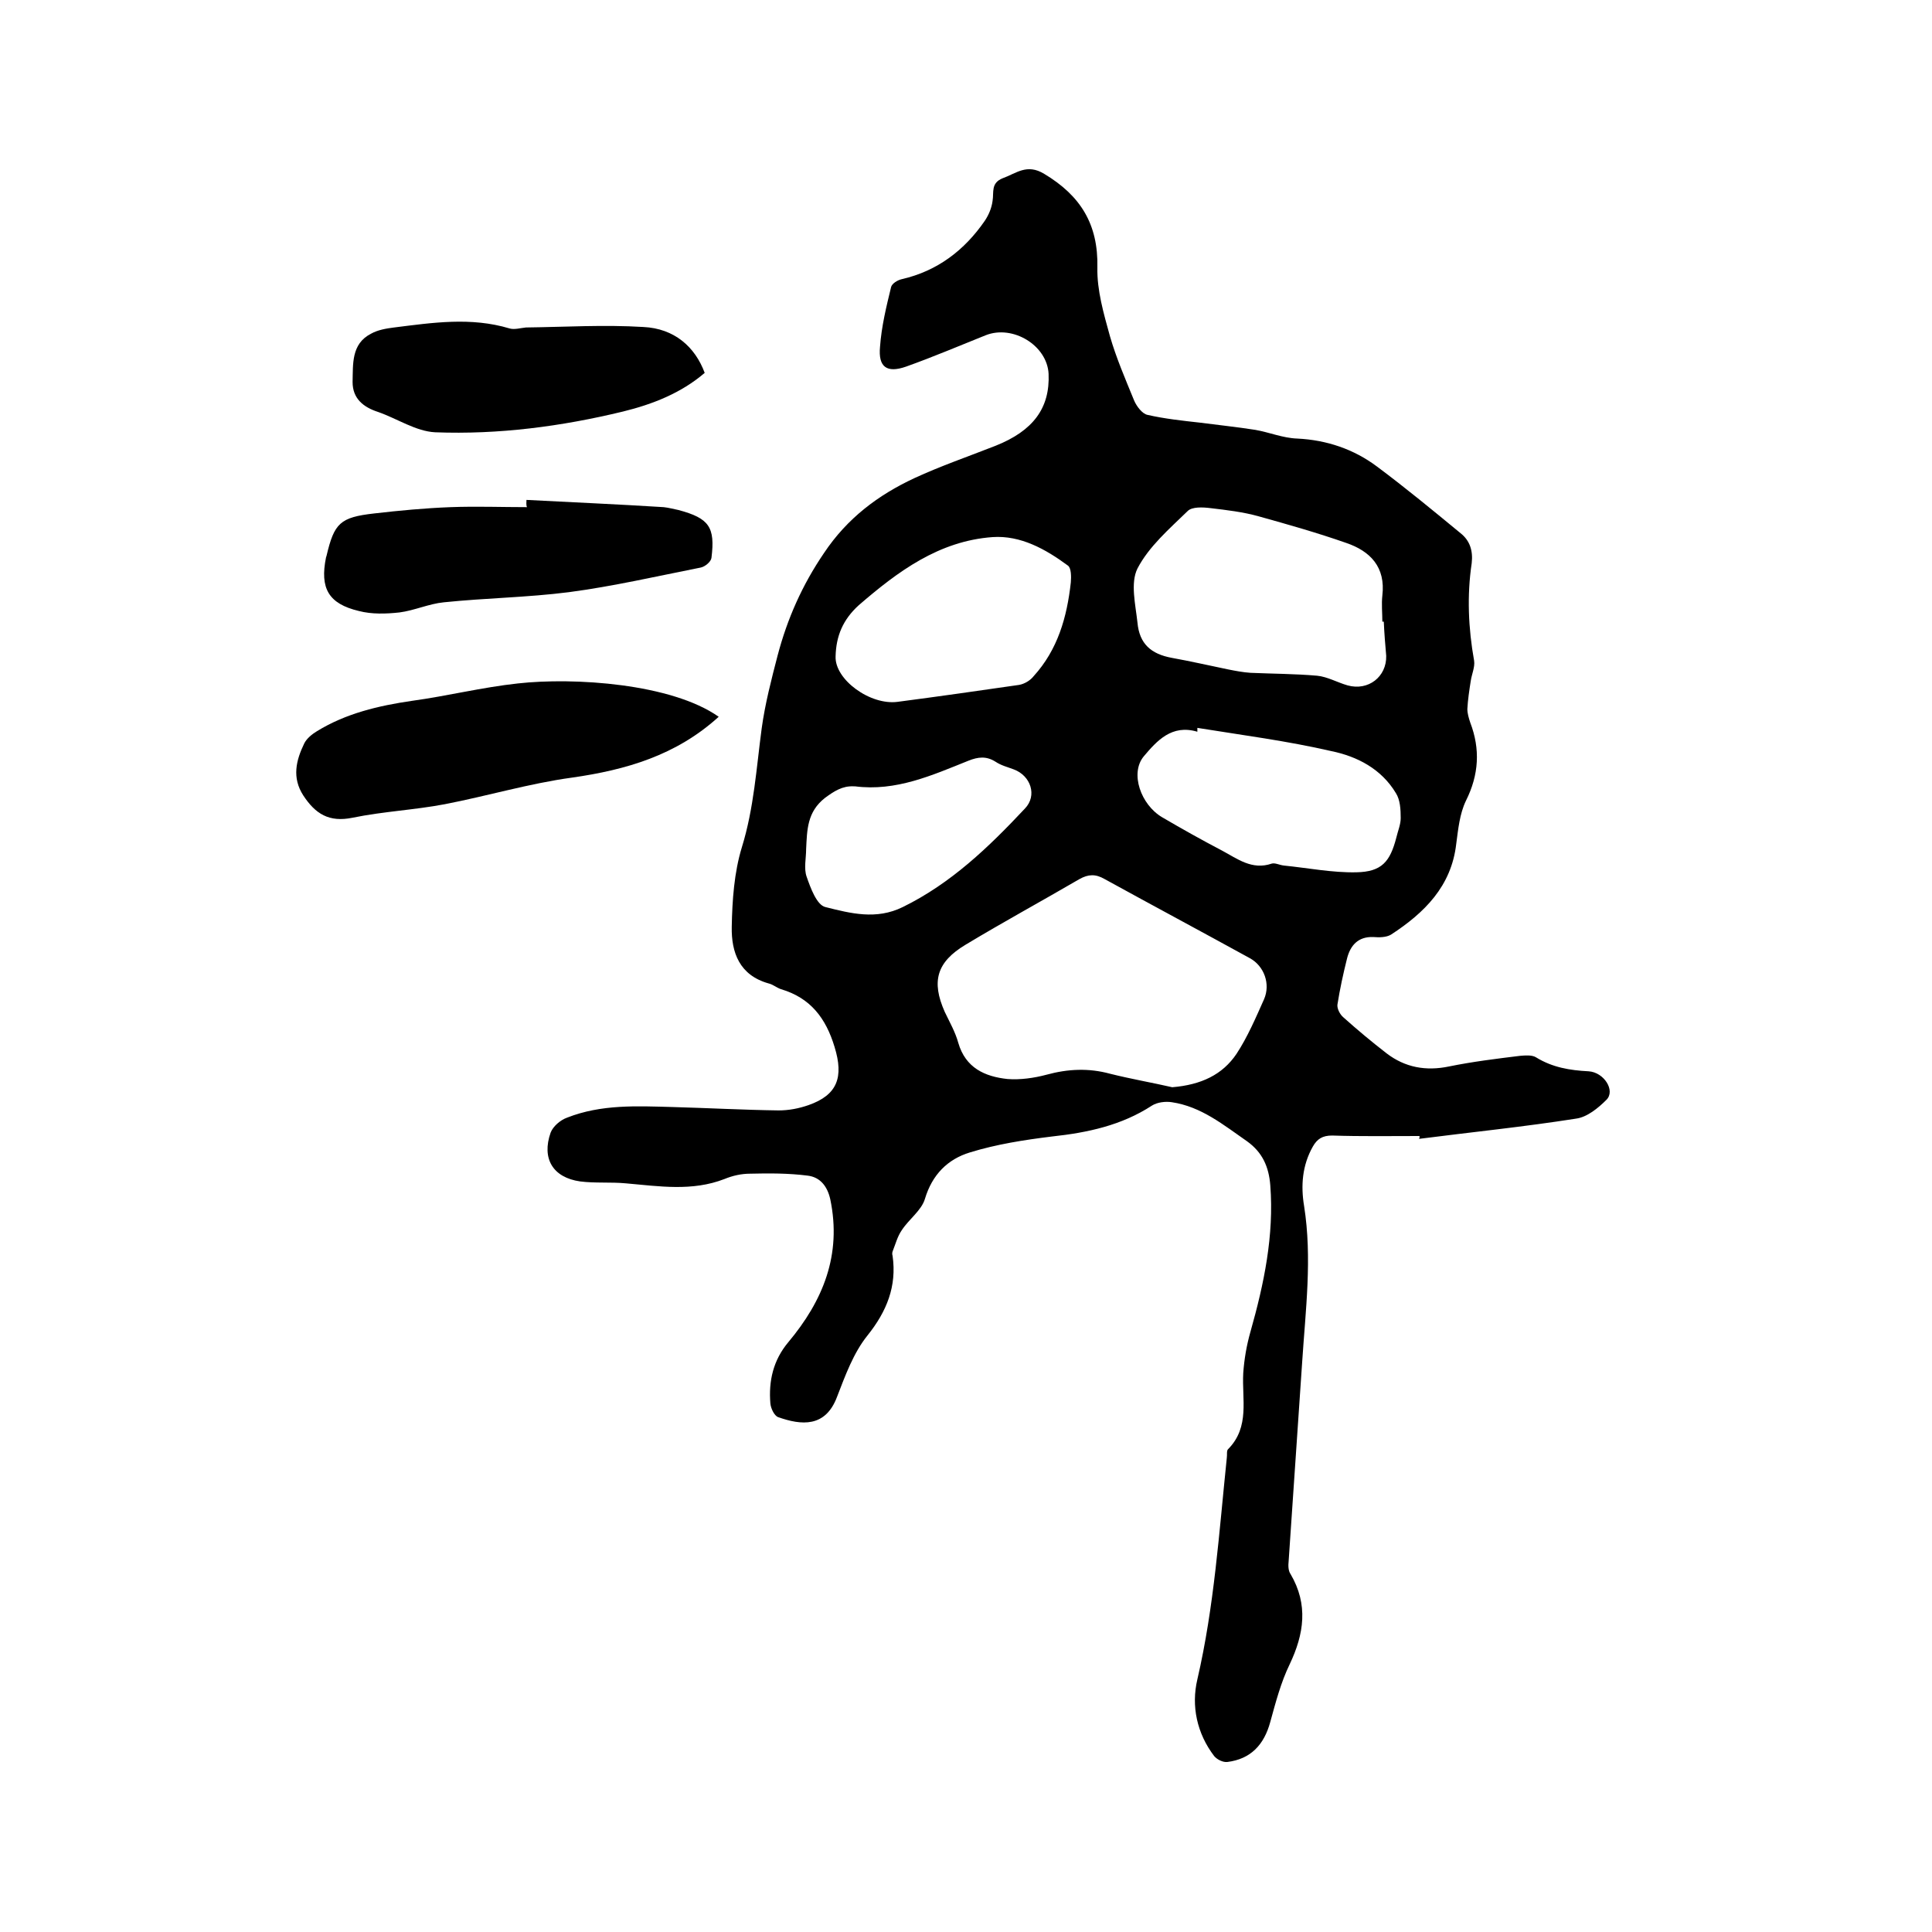 <svg enable-background="new 0 0 400 400" viewBox="0 0 400 400" xmlns="http://www.w3.org/2000/svg"><path d="m293.9 235.2c-6 0-12.1.1-18.1-.1-2 0-3.1.7-4 2.3-2.2 3.9-2.5 8.1-1.8 12.3 1.7 10.8.3 21.5-.4 32.3-.9 13.7-1.9 27.5-2.8 41.2-.1.9-.1 2 .4 2.7 3.7 6.3 2.8 12.4-.2 18.7-1.8 3.7-2.9 7.9-4 11.9-1.3 4.8-4.1 7.7-8.9 8.3-.9.1-2.1-.5-2.7-1.2-3.6-4.7-4.8-10.4-3.5-15.9 3.5-15.1 4.5-30.5 6.1-45.9.1-.6-.1-1.5.3-1.8 4.5-4.6 2.8-10.3 3.1-15.7.2-2.9.7-5.8 1.5-8.6 2.8-9.9 4.9-19.9 4.1-30.3-.3-3.8-1.6-6.8-4.8-9.1-4.9-3.4-9.5-7.2-15.6-8.1-1.3-.2-3 0-4.1.7-6.3 4.1-13.3 5.6-20.7 6.4-5.7.7-11.5 1.6-17 3.3-4.6 1.4-7.8 4.6-9.3 9.6-.7 2.4-3.3 4.2-4.8 6.5-.9 1.3-1.3 2.9-1.9 4.4-.1.3-.1.6 0 .9.9 6.3-1.2 11.5-5.2 16.5-2.9 3.6-4.6 8.3-6.3 12.7-2.4 6.4-7.4 5.9-12.2 4.2-.8-.3-1.5-1.8-1.6-2.8-.4-4.7.6-9 3.7-12.7 7.2-8.6 11.1-18.1 8.7-29.6-.6-2.7-2.1-4.6-4.7-4.9-3.9-.5-7.9-.5-11.9-.4-1.8 0-3.6.4-5.3 1.1-6.7 2.6-13.5 1.5-20.4.9-3.1-.3-6.4 0-9.5-.4-5.6-.8-8-4.7-6.1-10.1.5-1.3 2-2.6 3.4-3.1 7.1-2.8 14.5-2.4 21.9-2.2 7.3.2 14.6.6 21.9.7 2.1 0 4.2-.4 6.2-1.1 6-2.1 7.3-5.8 5.4-12-1.8-6-5-10.2-11.1-12-.9-.3-1.7-1-2.6-1.2-6-1.7-7.7-6.4-7.6-11.7.1-5.5.5-11.3 2.1-16.5 2.5-8.1 3-16.4 4.1-24.6.7-5.1 2-10.1 3.3-15.1 2-7.6 5.1-14.6 9.6-21.2 4.8-7.2 11.2-12 18.7-15.5 5.4-2.5 11.2-4.5 16.8-6.7 7.8-3.1 11.3-7.8 11-14.9-.3-5.9-7.4-10.2-13-8-5.5 2.2-10.9 4.5-16.5 6.5-4 1.4-5.8.1-5.4-4.1.3-4.2 1.3-8.3 2.3-12.4.2-.7 1.3-1.4 2.2-1.6 7.4-1.7 13-6 17.2-12.1.8-1.2 1.4-2.6 1.6-4.1.3-1.8-.4-3.7 2.1-4.7 2.8-1 5-3.1 8.6-.9 7.5 4.5 11.2 10.4 11 19.4-.1 4.7 1.3 9.5 2.6 14.2 1.3 4.5 3.2 8.9 5 13.3.5 1.2 1.7 2.8 2.8 3 3.5.8 7.2 1.2 10.8 1.6 3.8.5 7.7.9 11.5 1.5 2.9.5 5.7 1.7 8.7 1.8 6.1.3 11.7 2.2 16.5 5.8 5.9 4.4 11.6 9.1 17.3 13.8 1.9 1.5 2.6 3.6 2.3 6.2-1 6.7-.7 13.5.5 20.2.2 1.3-.5 2.8-.7 4.2-.3 1.9-.6 3.9-.7 5.8 0 .9.3 1.9.6 2.8 2.1 5.5 1.8 10.8-.9 16.2-1.3 2.7-1.6 5.9-2 8.9-1 8.8-6.6 14.3-13.5 18.8-1 .6-2.5.6-3.7.5-3.1-.1-4.7 1.7-5.4 4.4-.8 3.2-1.5 6.4-2 9.6-.1.8.5 2 1.2 2.6 2.9 2.6 5.9 5.1 9 7.5 3.8 2.9 8.1 3.7 12.9 2.7 4.9-1 9.8-1.6 14.7-2.2 1.1-.1 2.5-.2 3.3.3 3.4 2.1 7 2.7 10.9 2.9 3.2.2 5.6 4 3.7 5.9-1.7 1.7-4 3.6-6.3 3.9-10.8 1.7-21.7 2.8-32.6 4.2.2 0 .2-.3.2-.6zm-51.2-10.1c6-.5 10.4-2.6 13.3-6.9 2.3-3.5 4-7.5 5.7-11.3 1.4-3.2 0-6.9-2.9-8.5-10-5.5-20.1-10.9-30.1-16.4-1.9-1.1-3.4-1-5.2 0-7.9 4.6-15.8 8.9-23.6 13.6-6 3.6-7.1 7.6-4.3 13.9 1 2.1 2.2 4.2 2.8 6.4 1.5 5.2 5.5 7 10.2 7.5 2.6.2 5.5-.2 8.1-.9 4.4-1.2 8.7-1.4 13.1-.2 4.4 1.1 9 1.9 12.9 2.8zm43.8-96.4c-.1 0-.2 0-.3 0 0-1.8-.2-3.6 0-5.4.7-5.9-2.5-9.2-7.5-10.9-6-2.1-12-3.8-18.1-5.5-3.2-.9-6.6-1.3-10-1.7-1.6-.2-3.8-.3-4.7.6-3.8 3.7-8 7.3-10.4 11.9-1.5 3-.4 7.5 0 11.2.4 4.4 2.8 6.5 7.1 7.3 3.9.7 7.8 1.6 11.7 2.4 1.5.3 3.1.6 4.6.7 4.6.2 9.2.2 13.8.6 2.1.2 4.2 1.4 6.3 2 4.3 1.2 8.1-1.8 8-6.1-.2-2.3-.4-4.7-.5-7.1zm-113.5 7.2c-.2 4.8 7.2 10.2 12.9 9.4 8.4-1.1 16.8-2.3 25.1-3.5 1.1-.2 2.3-.9 3-1.8 5-5.5 6.9-12.2 7.7-19.4.1-1.2.1-3-.6-3.5-4.6-3.4-9.8-6.3-15.6-5.9-11.1.8-19.6 7.1-27.7 14.1-3.3 3-4.7 6.4-4.8 10.6zm74.9 14.8v.8c-5.3-1.6-8.4 1.9-11.1 5.1-2.9 3.5-.6 10 3.8 12.6 4.1 2.4 8.2 4.7 12.4 6.9 3.2 1.7 6.2 4.1 10.3 2.7.7-.2 1.6.3 2.5.4 5 .5 10 1.5 15 1.4 5.3-.1 7-2.2 8.3-7.2.3-1.3.9-2.7.9-4 0-1.8-.1-3.8-1-5.2-3-5-8-7.6-13.4-8.7-9.1-2.1-18.4-3.3-27.7-4.8zm-81 25.1c0 1.9-.5 4 .1 5.7.8 2.3 2.1 5.9 3.9 6.3 5.2 1.3 10.5 2.7 16 0 10-4.9 17.8-12.4 25.3-20.4 2.6-2.7 1.2-6.8-2.3-8.1-1.3-.5-2.6-.8-3.8-1.6-1.9-1.2-3.6-1-5.6-.2-7.5 3-15 6.4-23.5 5.3-.1 0-.2 0-.3 0-2.3-.1-4 1-5.9 2.4-3.7 2.9-3.7 6.6-3.9 10.6z"/><path d="m148.8 148.4c-8.8 8-19.2 11-30.4 12.6-8.8 1.2-17.5 3.8-26.3 5.5-6.3 1.2-12.8 1.5-19.1 2.8-4.9 1-7.7-.8-10.2-4.6-2.4-3.7-1.5-7.3.2-10.8.5-1 1.6-1.9 2.6-2.5 6-3.7 12.8-5.3 19.7-6.3 7.3-1 14.5-2.8 21.9-3.6 11.6-1.3 31.8 0 41.6 6.9z"/><path d="m109 103.5c9.5.5 18.9.9 28.4 1.5 1 .1 2.1.4 3.1.6 6.3 1.7 7.6 3.5 6.8 9.9-.1.8-1.3 1.8-2.2 2-9.1 1.8-18.2 3.9-27.3 5.1-8.6 1.1-17.2 1.2-25.9 2.1-3.1.3-6.1 1.7-9.2 2.1-2.8.3-5.7.4-8.4-.3-6.3-1.5-8.1-4.7-6.8-11.1 0-.1.1-.2.1-.3 1.6-6.8 2.8-8 9.9-8.8 5.2-.6 10.5-1.1 15.8-1.3s10.6 0 15.8 0c-.2-.5-.1-1-.1-1.5z"/><path d="m145.9 77.2c-4.9 4.2-10.8 6.5-16.9 8-12.8 3.1-25.8 4.8-38.9 4.3-4-.2-7.8-2.8-11.8-4.2-3.1-1-5.3-2.8-5.3-6.2.1-3.7-.3-7.9 3.8-10 1.4-.8 3.2-1.1 4.8-1.3 8-1 15.9-2.2 23.9.2 1 .3 2.3-.1 3.4-.2 8.1-.1 16.2-.6 24.3-.1 6.4.3 10.7 4.1 12.7 9.5z"/></svg>